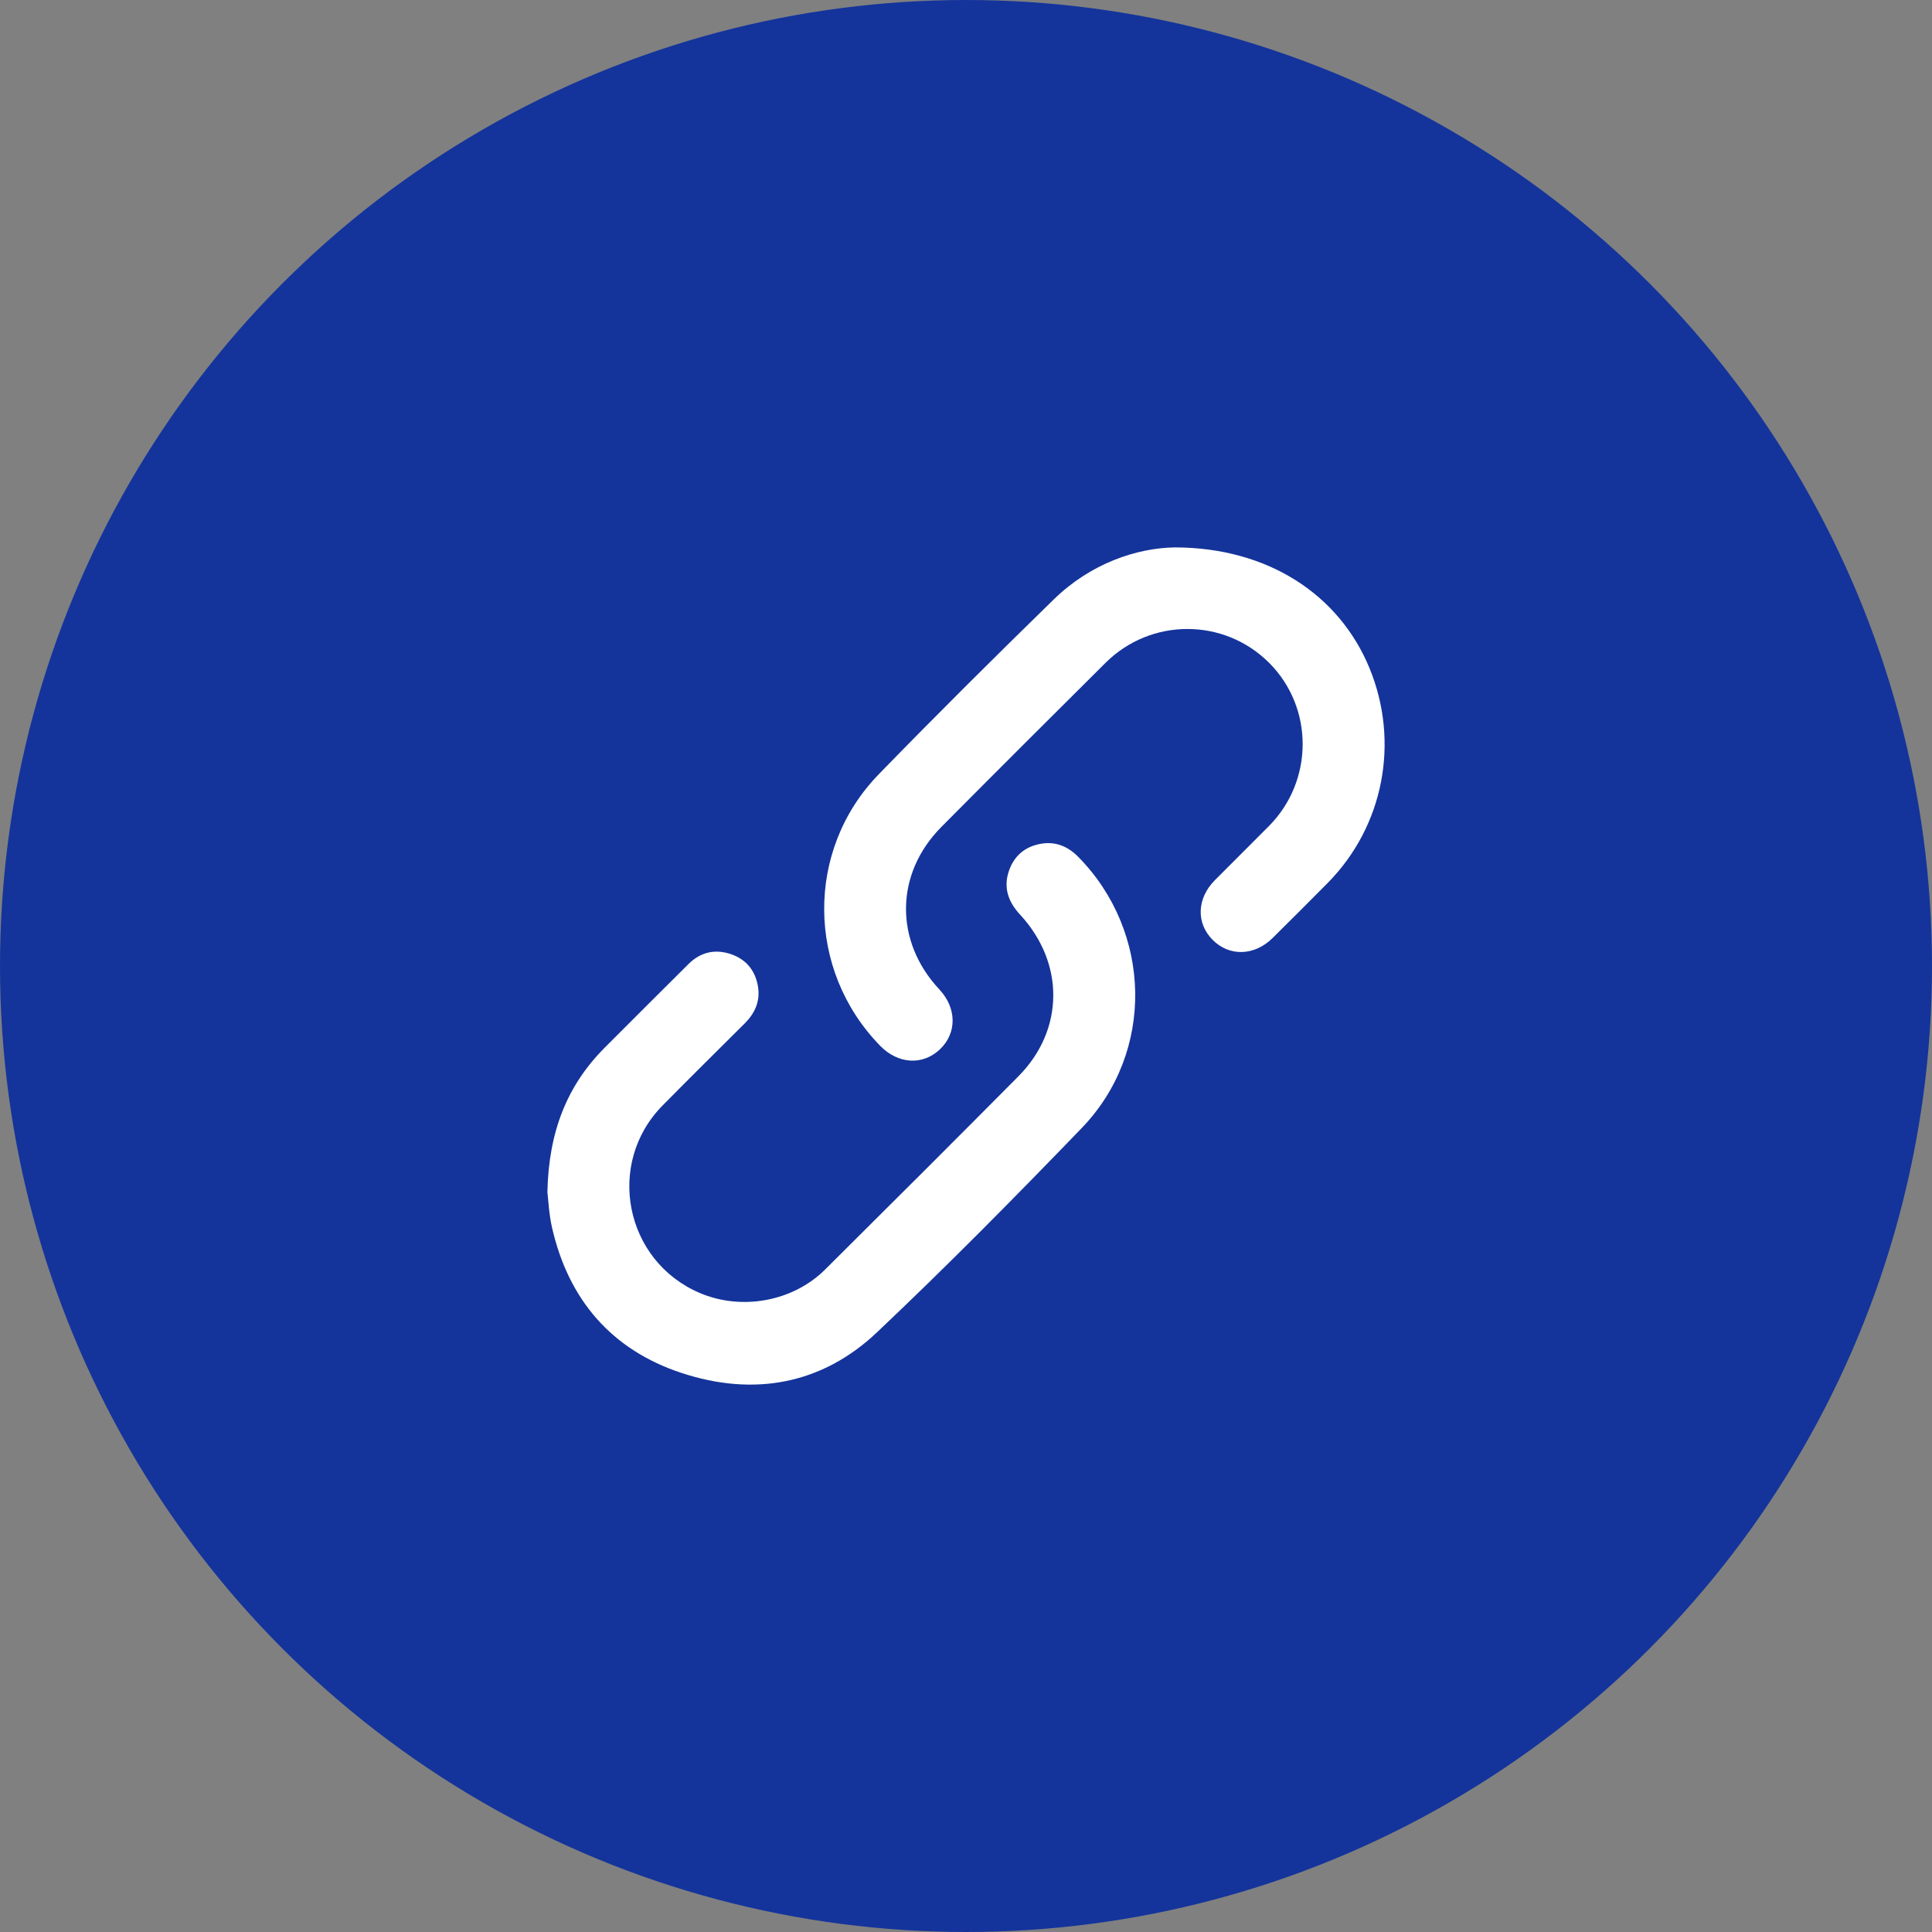 <svg width="60" height="60" viewBox="0 0 60 60" fill="none" xmlns="http://www.w3.org/2000/svg">
<rect x="0" y="0" width="60" height="60" fill="#808080" stroke="none"/>
<circle cx="30" cy="30" r="30" fill="#14349B"/>
<path d="M17 37.022C17.039 35.159 17.602 33.71 18.794 32.522C19.658 31.66 20.518 30.793 21.386 29.935C21.758 29.567 22.209 29.464 22.703 29.633C23.186 29.799 23.467 30.158 23.543 30.659C23.61 31.104 23.44 31.472 23.126 31.785C22.274 32.632 21.421 33.477 20.577 34.332C18.8 36.134 19.4 39.158 21.728 40.153C23.03 40.709 24.622 40.423 25.624 39.427C27.631 37.433 29.634 35.436 31.626 33.428C33.057 31.985 33.07 29.906 31.677 28.402C31.309 28.005 31.154 27.56 31.336 27.038C31.499 26.57 31.844 26.286 32.333 26.203C32.79 26.125 33.169 26.289 33.489 26.614C35.785 28.948 35.865 32.678 33.597 35.029C31.517 37.186 29.41 39.32 27.233 41.379C25.508 43.008 23.393 43.373 21.165 42.638C18.993 41.922 17.656 40.364 17.145 38.129C17.048 37.706 17.03 37.266 17 37.023V37.022Z" fill="white"/>
<path d="M36.491 17C39.382 17.007 41.584 18.467 42.525 20.736C43.48 23.04 42.971 25.666 41.228 27.426C40.662 27.997 40.094 28.566 39.522 29.131C38.958 29.689 38.182 29.711 37.663 29.192C37.142 28.672 37.166 27.903 37.728 27.336C38.286 26.772 38.853 26.215 39.411 25.651C40.802 24.245 40.803 21.976 39.417 20.588C38.017 19.185 35.745 19.18 34.332 20.586C32.629 22.28 30.929 23.975 29.236 25.68C27.791 27.135 27.771 29.23 29.172 30.727C29.715 31.306 29.722 32.082 29.192 32.586C28.659 33.094 27.893 33.05 27.336 32.48C25.042 30.133 25.004 26.396 27.292 24.044C29.076 22.209 30.893 20.404 32.725 18.616C33.872 17.497 35.299 17.017 36.491 17Z" fill="white"/>
</svg>
